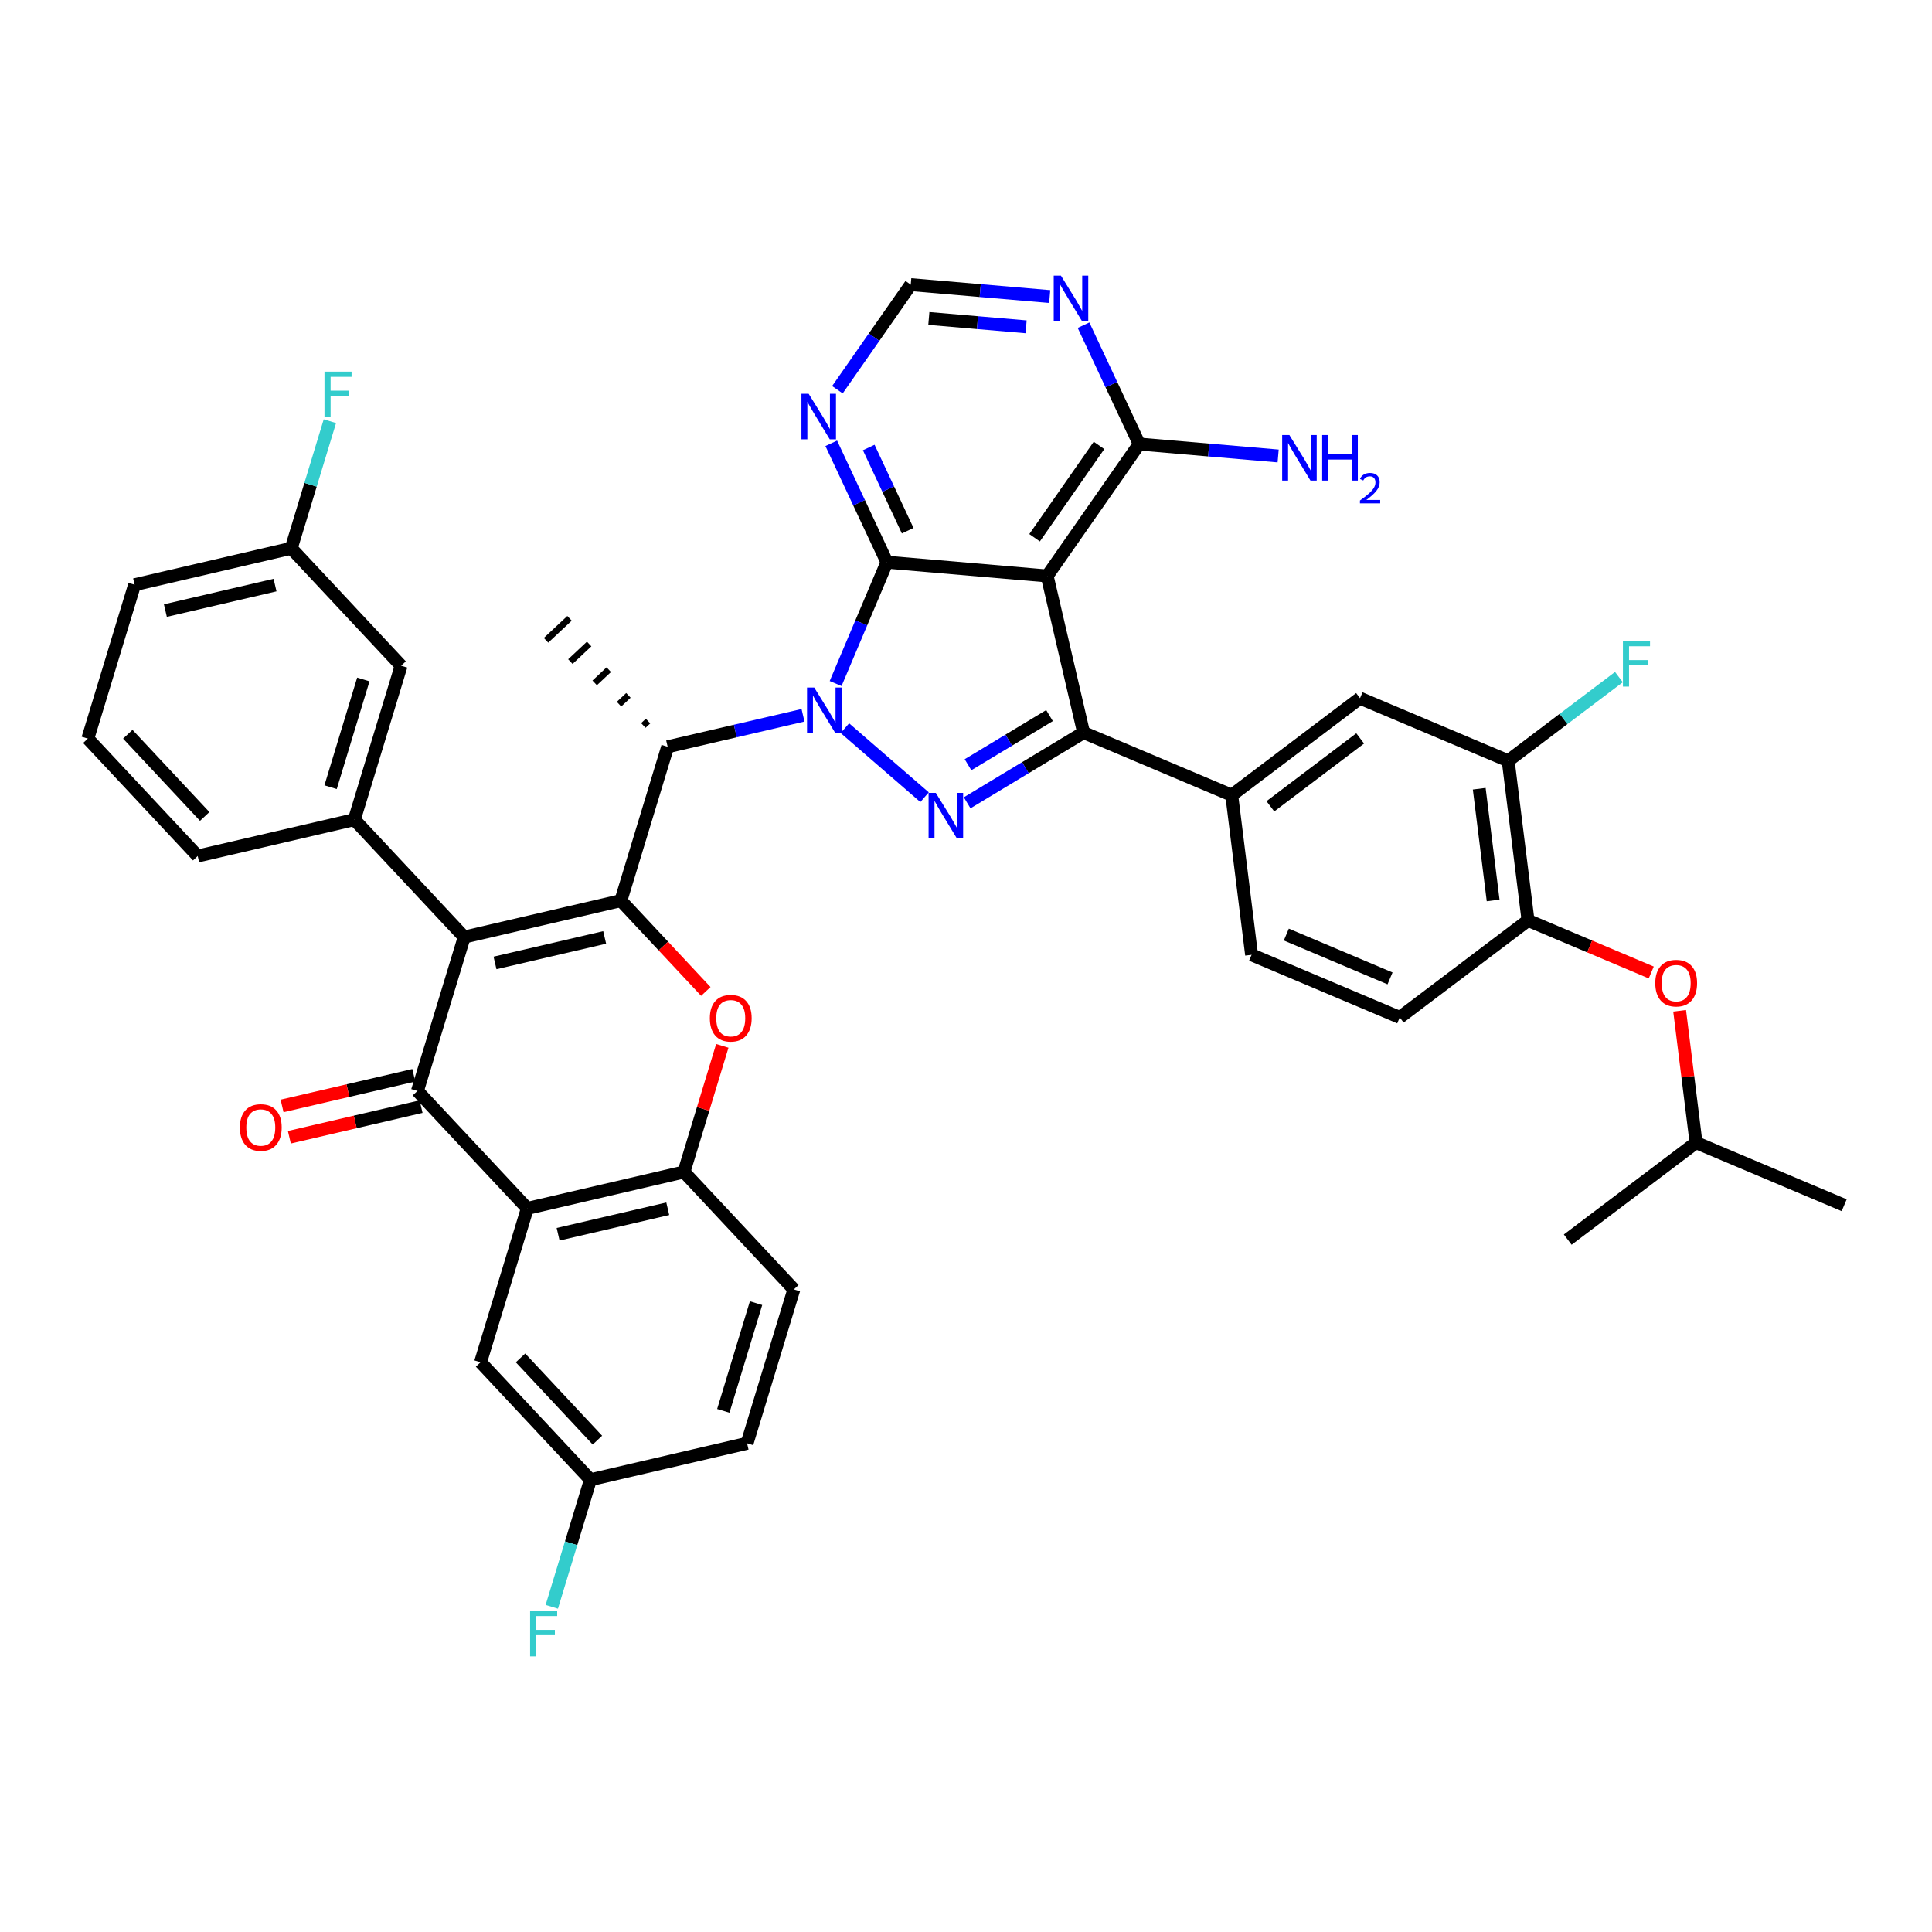 <?xml version='1.0' encoding='iso-8859-1'?>
<svg version='1.1' baseProfile='full'
              xmlns='http://www.w3.org/2000/svg'
                      xmlns:rdkit='http://www.rdkit.org/xml'
                      xmlns:xlink='http://www.w3.org/1999/xlink'
                  xml:space='preserve'
width='300px' height='300px' viewBox='0 0 300 300'>
<!-- END OF HEADER -->
<rect style='opacity:0;fill:#FFFFFF;stroke:none' width='300' height='300' x='0' y='0'> </rect>
<rect style='opacity:0;fill:#FFFFFF;stroke:none' width='300' height='300' x='0' y='0'> </rect>
<path class='bond-0 atom-0 atom-14' d='M 286.364,187.147 L 263.359,177.426' style='fill:none;fill-rule:evenodd;stroke:#000000;stroke-width:2.0px;stroke-linecap:butt;stroke-linejoin:miter;stroke-opacity:1' />
<path class='bond-1 atom-1 atom-14' d='M 243.438,192.487 L 263.359,177.426' style='fill:none;fill-rule:evenodd;stroke:#000000;stroke-width:2.0px;stroke-linecap:butt;stroke-linejoin:miter;stroke-opacity:1' />
<path class='bond-2 atom-15 atom-2' d='M 100.625,111.967 L 99.896,112.65' style='fill:none;fill-rule:evenodd;stroke:#000000;stroke-width:1.0px;stroke-linecap:butt;stroke-linejoin:miter;stroke-opacity:1' />
<path class='bond-2 atom-15 atom-2' d='M 97.578,107.978 L 96.119,109.343' style='fill:none;fill-rule:evenodd;stroke:#000000;stroke-width:1.0px;stroke-linecap:butt;stroke-linejoin:miter;stroke-opacity:1' />
<path class='bond-2 atom-15 atom-2' d='M 94.53,103.99 L 92.342,106.037' style='fill:none;fill-rule:evenodd;stroke:#000000;stroke-width:1.0px;stroke-linecap:butt;stroke-linejoin:miter;stroke-opacity:1' />
<path class='bond-2 atom-15 atom-2' d='M 91.483,100.001 L 88.565,102.731' style='fill:none;fill-rule:evenodd;stroke:#000000;stroke-width:1.0px;stroke-linecap:butt;stroke-linejoin:miter;stroke-opacity:1' />
<path class='bond-2 atom-15 atom-2' d='M 88.435,96.012 L 84.788,99.424' style='fill:none;fill-rule:evenodd;stroke:#000000;stroke-width:1.0px;stroke-linecap:butt;stroke-linejoin:miter;stroke-opacity:1' />
<path class='bond-3 atom-3 atom-4' d='M 13.636,114.689 L 30.698,132.926' style='fill:none;fill-rule:evenodd;stroke:#000000;stroke-width:2.0px;stroke-linecap:butt;stroke-linejoin:miter;stroke-opacity:1' />
<path class='bond-3 atom-3 atom-4' d='M 19.843,114.012 L 31.786,126.778' style='fill:none;fill-rule:evenodd;stroke:#000000;stroke-width:2.0px;stroke-linecap:butt;stroke-linejoin:miter;stroke-opacity:1' />
<path class='bond-4 atom-3 atom-5' d='M 13.636,114.689 L 20.9,90.794' style='fill:none;fill-rule:evenodd;stroke:#000000;stroke-width:2.0px;stroke-linecap:butt;stroke-linejoin:miter;stroke-opacity:1' />
<path class='bond-5 atom-4 atom-16' d='M 30.698,132.926 L 55.023,127.27' style='fill:none;fill-rule:evenodd;stroke:#000000;stroke-width:2.0px;stroke-linecap:butt;stroke-linejoin:miter;stroke-opacity:1' />
<path class='bond-6 atom-5 atom-18' d='M 20.9,90.794 L 45.225,85.137' style='fill:none;fill-rule:evenodd;stroke:#000000;stroke-width:2.0px;stroke-linecap:butt;stroke-linejoin:miter;stroke-opacity:1' />
<path class='bond-6 atom-5 atom-18' d='M 25.68,94.811 L 42.708,90.851' style='fill:none;fill-rule:evenodd;stroke:#000000;stroke-width:2.0px;stroke-linecap:butt;stroke-linejoin:miter;stroke-opacity:1' />
<path class='bond-7 atom-6 atom-8' d='M 194.346,148.261 L 217.351,157.983' style='fill:none;fill-rule:evenodd;stroke:#000000;stroke-width:2.0px;stroke-linecap:butt;stroke-linejoin:miter;stroke-opacity:1' />
<path class='bond-7 atom-6 atom-8' d='M 199.741,145.119 L 215.844,151.924' style='fill:none;fill-rule:evenodd;stroke:#000000;stroke-width:2.0px;stroke-linecap:butt;stroke-linejoin:miter;stroke-opacity:1' />
<path class='bond-8 atom-6 atom-17' d='M 194.346,148.261 L 191.263,123.478' style='fill:none;fill-rule:evenodd;stroke:#000000;stroke-width:2.0px;stroke-linecap:butt;stroke-linejoin:miter;stroke-opacity:1' />
<path class='bond-9 atom-7 atom-9' d='M 116.005,224.115 L 123.269,200.22' style='fill:none;fill-rule:evenodd;stroke:#000000;stroke-width:2.0px;stroke-linecap:butt;stroke-linejoin:miter;stroke-opacity:1' />
<path class='bond-9 atom-7 atom-9' d='M 112.316,219.078 L 117.4,202.352' style='fill:none;fill-rule:evenodd;stroke:#000000;stroke-width:2.0px;stroke-linecap:butt;stroke-linejoin:miter;stroke-opacity:1' />
<path class='bond-10 atom-7 atom-19' d='M 116.005,224.115 L 91.68,229.772' style='fill:none;fill-rule:evenodd;stroke:#000000;stroke-width:2.0px;stroke-linecap:butt;stroke-linejoin:miter;stroke-opacity:1' />
<path class='bond-11 atom-8 atom-23' d='M 217.351,157.983 L 237.272,142.921' style='fill:none;fill-rule:evenodd;stroke:#000000;stroke-width:2.0px;stroke-linecap:butt;stroke-linejoin:miter;stroke-opacity:1' />
<path class='bond-12 atom-9 atom-22' d='M 123.269,200.22 L 106.207,181.983' style='fill:none;fill-rule:evenodd;stroke:#000000;stroke-width:2.0px;stroke-linecap:butt;stroke-linejoin:miter;stroke-opacity:1' />
<path class='bond-13 atom-10 atom-16' d='M 62.286,103.375 L 55.023,127.27' style='fill:none;fill-rule:evenodd;stroke:#000000;stroke-width:2.0px;stroke-linecap:butt;stroke-linejoin:miter;stroke-opacity:1' />
<path class='bond-13 atom-10 atom-16' d='M 56.418,105.506 L 51.334,122.233' style='fill:none;fill-rule:evenodd;stroke:#000000;stroke-width:2.0px;stroke-linecap:butt;stroke-linejoin:miter;stroke-opacity:1' />
<path class='bond-14 atom-10 atom-18' d='M 62.286,103.375 L 45.225,85.137' style='fill:none;fill-rule:evenodd;stroke:#000000;stroke-width:2.0px;stroke-linecap:butt;stroke-linejoin:miter;stroke-opacity:1' />
<path class='bond-15 atom-11 atom-17' d='M 211.184,108.417 L 191.263,123.478' style='fill:none;fill-rule:evenodd;stroke:#000000;stroke-width:2.0px;stroke-linecap:butt;stroke-linejoin:miter;stroke-opacity:1' />
<path class='bond-15 atom-11 atom-17' d='M 211.208,114.66 L 197.264,125.203' style='fill:none;fill-rule:evenodd;stroke:#000000;stroke-width:2.0px;stroke-linecap:butt;stroke-linejoin:miter;stroke-opacity:1' />
<path class='bond-16 atom-11 atom-21' d='M 211.184,108.417 L 234.189,118.138' style='fill:none;fill-rule:evenodd;stroke:#000000;stroke-width:2.0px;stroke-linecap:butt;stroke-linejoin:miter;stroke-opacity:1' />
<path class='bond-17 atom-12 atom-19' d='M 74.619,211.534 L 91.68,229.772' style='fill:none;fill-rule:evenodd;stroke:#000000;stroke-width:2.0px;stroke-linecap:butt;stroke-linejoin:miter;stroke-opacity:1' />
<path class='bond-17 atom-12 atom-19' d='M 80.825,210.857 L 92.768,223.624' style='fill:none;fill-rule:evenodd;stroke:#000000;stroke-width:2.0px;stroke-linecap:butt;stroke-linejoin:miter;stroke-opacity:1' />
<path class='bond-18 atom-12 atom-20' d='M 74.619,211.534 L 81.882,187.639' style='fill:none;fill-rule:evenodd;stroke:#000000;stroke-width:2.0px;stroke-linecap:butt;stroke-linejoin:miter;stroke-opacity:1' />
<path class='bond-19 atom-13 atom-35' d='M 141.421,44.197 L 152.209,45.123' style='fill:none;fill-rule:evenodd;stroke:#000000;stroke-width:2.0px;stroke-linecap:butt;stroke-linejoin:miter;stroke-opacity:1' />
<path class='bond-19 atom-13 atom-35' d='M 152.209,45.123 L 162.997,46.05' style='fill:none;fill-rule:evenodd;stroke:#0000FF;stroke-width:2.0px;stroke-linecap:butt;stroke-linejoin:miter;stroke-opacity:1' />
<path class='bond-19 atom-13 atom-35' d='M 144.23,49.451 L 151.781,50.1' style='fill:none;fill-rule:evenodd;stroke:#000000;stroke-width:2.0px;stroke-linecap:butt;stroke-linejoin:miter;stroke-opacity:1' />
<path class='bond-19 atom-13 atom-35' d='M 151.781,50.1 L 159.333,50.748' style='fill:none;fill-rule:evenodd;stroke:#0000FF;stroke-width:2.0px;stroke-linecap:butt;stroke-linejoin:miter;stroke-opacity:1' />
<path class='bond-20 atom-13 atom-36' d='M 141.421,44.197 L 135.726,52.357' style='fill:none;fill-rule:evenodd;stroke:#000000;stroke-width:2.0px;stroke-linecap:butt;stroke-linejoin:miter;stroke-opacity:1' />
<path class='bond-20 atom-13 atom-36' d='M 135.726,52.357 L 130.032,60.517' style='fill:none;fill-rule:evenodd;stroke:#0000FF;stroke-width:2.0px;stroke-linecap:butt;stroke-linejoin:miter;stroke-opacity:1' />
<path class='bond-21 atom-14 atom-40' d='M 263.359,177.426 L 262.086,167.189' style='fill:none;fill-rule:evenodd;stroke:#000000;stroke-width:2.0px;stroke-linecap:butt;stroke-linejoin:miter;stroke-opacity:1' />
<path class='bond-21 atom-14 atom-40' d='M 262.086,167.189 L 260.812,156.953' style='fill:none;fill-rule:evenodd;stroke:#FF0000;stroke-width:2.0px;stroke-linecap:butt;stroke-linejoin:miter;stroke-opacity:1' />
<path class='bond-22 atom-15 atom-28' d='M 103.673,115.956 L 96.409,139.85' style='fill:none;fill-rule:evenodd;stroke:#000000;stroke-width:2.0px;stroke-linecap:butt;stroke-linejoin:miter;stroke-opacity:1' />
<path class='bond-23 atom-15 atom-38' d='M 103.673,115.956 L 114.182,113.512' style='fill:none;fill-rule:evenodd;stroke:#000000;stroke-width:2.0px;stroke-linecap:butt;stroke-linejoin:miter;stroke-opacity:1' />
<path class='bond-23 atom-15 atom-38' d='M 114.182,113.512 L 124.691,111.068' style='fill:none;fill-rule:evenodd;stroke:#0000FF;stroke-width:2.0px;stroke-linecap:butt;stroke-linejoin:miter;stroke-opacity:1' />
<path class='bond-24 atom-16 atom-24' d='M 55.023,127.27 L 72.084,145.507' style='fill:none;fill-rule:evenodd;stroke:#000000;stroke-width:2.0px;stroke-linecap:butt;stroke-linejoin:miter;stroke-opacity:1' />
<path class='bond-25 atom-17 atom-26' d='M 191.263,123.478 L 168.259,113.757' style='fill:none;fill-rule:evenodd;stroke:#000000;stroke-width:2.0px;stroke-linecap:butt;stroke-linejoin:miter;stroke-opacity:1' />
<path class='bond-26 atom-18 atom-31' d='M 45.225,85.137 L 48.224,75.27' style='fill:none;fill-rule:evenodd;stroke:#000000;stroke-width:2.0px;stroke-linecap:butt;stroke-linejoin:miter;stroke-opacity:1' />
<path class='bond-26 atom-18 atom-31' d='M 48.224,75.27 L 51.224,65.403' style='fill:none;fill-rule:evenodd;stroke:#33CCCC;stroke-width:2.0px;stroke-linecap:butt;stroke-linejoin:miter;stroke-opacity:1' />
<path class='bond-27 atom-19 atom-32' d='M 91.68,229.772 L 88.681,239.639' style='fill:none;fill-rule:evenodd;stroke:#000000;stroke-width:2.0px;stroke-linecap:butt;stroke-linejoin:miter;stroke-opacity:1' />
<path class='bond-27 atom-19 atom-32' d='M 88.681,239.639 L 85.681,249.505' style='fill:none;fill-rule:evenodd;stroke:#33CCCC;stroke-width:2.0px;stroke-linecap:butt;stroke-linejoin:miter;stroke-opacity:1' />
<path class='bond-28 atom-20 atom-22' d='M 81.882,187.639 L 106.207,181.983' style='fill:none;fill-rule:evenodd;stroke:#000000;stroke-width:2.0px;stroke-linecap:butt;stroke-linejoin:miter;stroke-opacity:1' />
<path class='bond-28 atom-20 atom-22' d='M 86.662,191.656 L 103.69,187.696' style='fill:none;fill-rule:evenodd;stroke:#000000;stroke-width:2.0px;stroke-linecap:butt;stroke-linejoin:miter;stroke-opacity:1' />
<path class='bond-29 atom-20 atom-27' d='M 81.882,187.639 L 64.821,169.402' style='fill:none;fill-rule:evenodd;stroke:#000000;stroke-width:2.0px;stroke-linecap:butt;stroke-linejoin:miter;stroke-opacity:1' />
<path class='bond-30 atom-21 atom-23' d='M 234.189,118.138 L 237.272,142.921' style='fill:none;fill-rule:evenodd;stroke:#000000;stroke-width:2.0px;stroke-linecap:butt;stroke-linejoin:miter;stroke-opacity:1' />
<path class='bond-30 atom-21 atom-23' d='M 229.694,122.472 L 231.853,139.82' style='fill:none;fill-rule:evenodd;stroke:#000000;stroke-width:2.0px;stroke-linecap:butt;stroke-linejoin:miter;stroke-opacity:1' />
<path class='bond-31 atom-21 atom-33' d='M 234.189,118.138 L 242.786,111.638' style='fill:none;fill-rule:evenodd;stroke:#000000;stroke-width:2.0px;stroke-linecap:butt;stroke-linejoin:miter;stroke-opacity:1' />
<path class='bond-31 atom-21 atom-33' d='M 242.786,111.638 L 251.383,105.138' style='fill:none;fill-rule:evenodd;stroke:#33CCCC;stroke-width:2.0px;stroke-linecap:butt;stroke-linejoin:miter;stroke-opacity:1' />
<path class='bond-32 atom-22 atom-41' d='M 106.207,181.983 L 109.184,172.191' style='fill:none;fill-rule:evenodd;stroke:#000000;stroke-width:2.0px;stroke-linecap:butt;stroke-linejoin:miter;stroke-opacity:1' />
<path class='bond-32 atom-22 atom-41' d='M 109.184,172.191 L 112.16,162.399' style='fill:none;fill-rule:evenodd;stroke:#FF0000;stroke-width:2.0px;stroke-linecap:butt;stroke-linejoin:miter;stroke-opacity:1' />
<path class='bond-33 atom-23 atom-40' d='M 237.272,142.921 L 246.838,146.964' style='fill:none;fill-rule:evenodd;stroke:#000000;stroke-width:2.0px;stroke-linecap:butt;stroke-linejoin:miter;stroke-opacity:1' />
<path class='bond-33 atom-23 atom-40' d='M 246.838,146.964 L 256.405,151.007' style='fill:none;fill-rule:evenodd;stroke:#FF0000;stroke-width:2.0px;stroke-linecap:butt;stroke-linejoin:miter;stroke-opacity:1' />
<path class='bond-34 atom-24 atom-27' d='M 72.084,145.507 L 64.821,169.402' style='fill:none;fill-rule:evenodd;stroke:#000000;stroke-width:2.0px;stroke-linecap:butt;stroke-linejoin:miter;stroke-opacity:1' />
<path class='bond-35 atom-24 atom-28' d='M 72.084,145.507 L 96.409,139.85' style='fill:none;fill-rule:evenodd;stroke:#000000;stroke-width:2.0px;stroke-linecap:butt;stroke-linejoin:miter;stroke-opacity:1' />
<path class='bond-35 atom-24 atom-28' d='M 76.864,149.524 L 93.892,145.564' style='fill:none;fill-rule:evenodd;stroke:#000000;stroke-width:2.0px;stroke-linecap:butt;stroke-linejoin:miter;stroke-opacity:1' />
<path class='bond-36 atom-25 atom-26' d='M 162.602,89.432 L 168.259,113.757' style='fill:none;fill-rule:evenodd;stroke:#000000;stroke-width:2.0px;stroke-linecap:butt;stroke-linejoin:miter;stroke-opacity:1' />
<path class='bond-37 atom-25 atom-29' d='M 162.602,89.432 L 176.894,68.951' style='fill:none;fill-rule:evenodd;stroke:#000000;stroke-width:2.0px;stroke-linecap:butt;stroke-linejoin:miter;stroke-opacity:1' />
<path class='bond-37 atom-25 atom-29' d='M 160.65,83.501 L 170.654,69.165' style='fill:none;fill-rule:evenodd;stroke:#000000;stroke-width:2.0px;stroke-linecap:butt;stroke-linejoin:miter;stroke-opacity:1' />
<path class='bond-38 atom-25 atom-30' d='M 162.602,89.432 L 137.719,87.295' style='fill:none;fill-rule:evenodd;stroke:#000000;stroke-width:2.0px;stroke-linecap:butt;stroke-linejoin:miter;stroke-opacity:1' />
<path class='bond-39 atom-26 atom-37' d='M 168.259,113.757 L 159.219,119.208' style='fill:none;fill-rule:evenodd;stroke:#000000;stroke-width:2.0px;stroke-linecap:butt;stroke-linejoin:miter;stroke-opacity:1' />
<path class='bond-39 atom-26 atom-37' d='M 159.219,119.208 L 150.179,124.66' style='fill:none;fill-rule:evenodd;stroke:#0000FF;stroke-width:2.0px;stroke-linecap:butt;stroke-linejoin:miter;stroke-opacity:1' />
<path class='bond-39 atom-26 atom-37' d='M 162.967,111.115 L 156.639,114.931' style='fill:none;fill-rule:evenodd;stroke:#000000;stroke-width:2.0px;stroke-linecap:butt;stroke-linejoin:miter;stroke-opacity:1' />
<path class='bond-39 atom-26 atom-37' d='M 156.639,114.931 L 150.311,118.747' style='fill:none;fill-rule:evenodd;stroke:#0000FF;stroke-width:2.0px;stroke-linecap:butt;stroke-linejoin:miter;stroke-opacity:1' />
<path class='bond-40 atom-27 atom-39' d='M 64.255,166.969 L 54.028,169.348' style='fill:none;fill-rule:evenodd;stroke:#000000;stroke-width:2.0px;stroke-linecap:butt;stroke-linejoin:miter;stroke-opacity:1' />
<path class='bond-40 atom-27 atom-39' d='M 54.028,169.348 L 43.801,171.726' style='fill:none;fill-rule:evenodd;stroke:#FF0000;stroke-width:2.0px;stroke-linecap:butt;stroke-linejoin:miter;stroke-opacity:1' />
<path class='bond-40 atom-27 atom-39' d='M 65.386,171.834 L 55.159,174.213' style='fill:none;fill-rule:evenodd;stroke:#000000;stroke-width:2.0px;stroke-linecap:butt;stroke-linejoin:miter;stroke-opacity:1' />
<path class='bond-40 atom-27 atom-39' d='M 55.159,174.213 L 44.932,176.591' style='fill:none;fill-rule:evenodd;stroke:#FF0000;stroke-width:2.0px;stroke-linecap:butt;stroke-linejoin:miter;stroke-opacity:1' />
<path class='bond-41 atom-28 atom-41' d='M 96.409,139.85 L 103.005,146.9' style='fill:none;fill-rule:evenodd;stroke:#000000;stroke-width:2.0px;stroke-linecap:butt;stroke-linejoin:miter;stroke-opacity:1' />
<path class='bond-41 atom-28 atom-41' d='M 103.005,146.9 L 109.6,153.95' style='fill:none;fill-rule:evenodd;stroke:#FF0000;stroke-width:2.0px;stroke-linecap:butt;stroke-linejoin:miter;stroke-opacity:1' />
<path class='bond-42 atom-29 atom-34' d='M 176.894,68.951 L 187.682,69.878' style='fill:none;fill-rule:evenodd;stroke:#000000;stroke-width:2.0px;stroke-linecap:butt;stroke-linejoin:miter;stroke-opacity:1' />
<path class='bond-42 atom-29 atom-34' d='M 187.682,69.878 L 198.47,70.804' style='fill:none;fill-rule:evenodd;stroke:#0000FF;stroke-width:2.0px;stroke-linecap:butt;stroke-linejoin:miter;stroke-opacity:1' />
<path class='bond-43 atom-29 atom-35' d='M 176.894,68.951 L 172.573,59.723' style='fill:none;fill-rule:evenodd;stroke:#000000;stroke-width:2.0px;stroke-linecap:butt;stroke-linejoin:miter;stroke-opacity:1' />
<path class='bond-43 atom-29 atom-35' d='M 172.573,59.723 L 168.251,50.495' style='fill:none;fill-rule:evenodd;stroke:#0000FF;stroke-width:2.0px;stroke-linecap:butt;stroke-linejoin:miter;stroke-opacity:1' />
<path class='bond-44 atom-30 atom-36' d='M 137.719,87.295 L 133.398,78.066' style='fill:none;fill-rule:evenodd;stroke:#000000;stroke-width:2.0px;stroke-linecap:butt;stroke-linejoin:miter;stroke-opacity:1' />
<path class='bond-44 atom-30 atom-36' d='M 133.398,78.066 L 129.077,68.838' style='fill:none;fill-rule:evenodd;stroke:#0000FF;stroke-width:2.0px;stroke-linecap:butt;stroke-linejoin:miter;stroke-opacity:1' />
<path class='bond-44 atom-30 atom-36' d='M 140.947,82.408 L 137.922,75.948' style='fill:none;fill-rule:evenodd;stroke:#000000;stroke-width:2.0px;stroke-linecap:butt;stroke-linejoin:miter;stroke-opacity:1' />
<path class='bond-44 atom-30 atom-36' d='M 137.922,75.948 L 134.897,69.489' style='fill:none;fill-rule:evenodd;stroke:#0000FF;stroke-width:2.0px;stroke-linecap:butt;stroke-linejoin:miter;stroke-opacity:1' />
<path class='bond-45 atom-30 atom-38' d='M 137.719,87.295 L 133.738,96.717' style='fill:none;fill-rule:evenodd;stroke:#000000;stroke-width:2.0px;stroke-linecap:butt;stroke-linejoin:miter;stroke-opacity:1' />
<path class='bond-45 atom-30 atom-38' d='M 133.738,96.717 L 129.756,106.138' style='fill:none;fill-rule:evenodd;stroke:#0000FF;stroke-width:2.0px;stroke-linecap:butt;stroke-linejoin:miter;stroke-opacity:1' />
<path class='bond-46 atom-37 atom-38' d='M 143.566,123.788 L 131.195,113.069' style='fill:none;fill-rule:evenodd;stroke:#0000FF;stroke-width:2.0px;stroke-linecap:butt;stroke-linejoin:miter;stroke-opacity:1' />
<path  class='atom-31' d='M 50.386 57.706
L 54.591 57.706
L 54.591 58.516
L 51.335 58.516
L 51.335 60.663
L 54.232 60.663
L 54.232 61.483
L 51.335 61.483
L 51.335 64.779
L 50.386 64.779
L 50.386 57.706
' fill='#33CCCC'/>
<path  class='atom-32' d='M 82.314 250.13
L 86.519 250.13
L 86.519 250.939
L 83.263 250.939
L 83.263 253.087
L 86.16 253.087
L 86.16 253.906
L 83.263 253.906
L 83.263 257.202
L 82.314 257.202
L 82.314 250.13
' fill='#33CCCC'/>
<path  class='atom-33' d='M 252.007 99.54
L 256.213 99.54
L 256.213 100.349
L 252.956 100.349
L 252.956 102.497
L 255.853 102.497
L 255.853 103.316
L 252.956 103.316
L 252.956 106.613
L 252.007 106.613
L 252.007 99.54
' fill='#33CCCC'/>
<path  class='atom-34' d='M 200.213 67.552
L 202.531 71.298
Q 202.76 71.668, 203.13 72.337
Q 203.5 73.006, 203.52 73.046
L 203.52 67.552
L 204.459 67.552
L 204.459 74.624
L 203.49 74.624
L 201.002 70.529
Q 200.712 70.049, 200.403 69.5
Q 200.103 68.95, 200.013 68.781
L 200.013 74.624
L 199.094 74.624
L 199.094 67.552
L 200.213 67.552
' fill='#0000FF'/>
<path  class='atom-34' d='M 205.308 67.552
L 206.267 67.552
L 206.267 70.559
L 209.883 70.559
L 209.883 67.552
L 210.842 67.552
L 210.842 74.624
L 209.883 74.624
L 209.883 71.358
L 206.267 71.358
L 206.267 74.624
L 205.308 74.624
L 205.308 67.552
' fill='#0000FF'/>
<path  class='atom-34' d='M 211.185 74.376
Q 211.356 73.935, 211.765 73.691
Q 212.174 73.44, 212.741 73.44
Q 213.446 73.44, 213.842 73.823
Q 214.237 74.205, 214.237 74.884
Q 214.237 75.576, 213.723 76.222
Q 213.215 76.869, 212.161 77.633
L 214.317 77.633
L 214.317 78.161
L 211.172 78.161
L 211.172 77.719
Q 212.042 77.099, 212.556 76.638
Q 213.077 76.176, 213.328 75.761
Q 213.578 75.346, 213.578 74.917
Q 213.578 74.469, 213.354 74.218
Q 213.13 73.968, 212.741 73.968
Q 212.365 73.968, 212.114 74.119
Q 211.864 74.271, 211.686 74.607
L 211.185 74.376
' fill='#0000FF'/>
<path  class='atom-35' d='M 164.74 42.797
L 167.057 46.544
Q 167.287 46.913, 167.657 47.583
Q 168.026 48.252, 168.046 48.292
L 168.046 42.797
L 168.985 42.797
L 168.985 49.87
L 168.016 49.87
L 165.529 45.775
Q 165.239 45.295, 164.93 44.745
Q 164.63 44.196, 164.54 44.026
L 164.54 49.87
L 163.621 49.87
L 163.621 42.797
L 164.74 42.797
' fill='#0000FF'/>
<path  class='atom-36' d='M 125.565 61.141
L 127.883 64.887
Q 128.113 65.257, 128.482 65.926
Q 128.852 66.595, 128.872 66.635
L 128.872 61.141
L 129.811 61.141
L 129.811 68.214
L 128.842 68.214
L 126.355 64.118
Q 126.065 63.639, 125.755 63.089
Q 125.455 62.54, 125.366 62.37
L 125.366 68.214
L 124.447 68.214
L 124.447 61.141
L 125.565 61.141
' fill='#0000FF'/>
<path  class='atom-37' d='M 145.309 123.117
L 147.627 126.863
Q 147.856 127.233, 148.226 127.902
Q 148.596 128.572, 148.615 128.611
L 148.615 123.117
L 149.555 123.117
L 149.555 130.19
L 148.586 130.19
L 146.098 126.094
Q 145.808 125.615, 145.499 125.065
Q 145.199 124.516, 145.109 124.346
L 145.109 130.19
L 144.19 130.19
L 144.19 123.117
L 145.309 123.117
' fill='#0000FF'/>
<path  class='atom-38' d='M 126.435 106.763
L 128.752 110.509
Q 128.982 110.879, 129.352 111.548
Q 129.721 112.217, 129.741 112.257
L 129.741 106.763
L 130.68 106.763
L 130.68 113.835
L 129.711 113.835
L 127.224 109.74
Q 126.934 109.26, 126.624 108.711
Q 126.325 108.161, 126.235 107.992
L 126.235 113.835
L 125.316 113.835
L 125.316 106.763
L 126.435 106.763
' fill='#0000FF'/>
<path  class='atom-39' d='M 37.249 175.078
Q 37.249 173.38, 38.088 172.431
Q 38.927 171.482, 40.496 171.482
Q 42.064 171.482, 42.903 172.431
Q 43.742 173.38, 43.742 175.078
Q 43.742 176.797, 42.893 177.776
Q 42.044 178.745, 40.496 178.745
Q 38.937 178.745, 38.088 177.776
Q 37.249 176.807, 37.249 175.078
M 40.496 177.946
Q 41.575 177.946, 42.154 177.226
Q 42.743 176.497, 42.743 175.078
Q 42.743 173.69, 42.154 172.991
Q 41.575 172.281, 40.496 172.281
Q 39.417 172.281, 38.827 172.981
Q 38.248 173.68, 38.248 175.078
Q 38.248 176.507, 38.827 177.226
Q 39.417 177.946, 40.496 177.946
' fill='#FF0000'/>
<path  class='atom-40' d='M 257.029 152.663
Q 257.029 150.964, 257.869 150.015
Q 258.708 149.066, 260.276 149.066
Q 261.845 149.066, 262.684 150.015
Q 263.523 150.964, 263.523 152.663
Q 263.523 154.381, 262.674 155.36
Q 261.825 156.329, 260.276 156.329
Q 258.718 156.329, 257.869 155.36
Q 257.029 154.391, 257.029 152.663
M 260.276 155.53
Q 261.355 155.53, 261.934 154.81
Q 262.524 154.081, 262.524 152.663
Q 262.524 151.274, 261.934 150.575
Q 261.355 149.865, 260.276 149.865
Q 259.197 149.865, 258.608 150.565
Q 258.028 151.264, 258.028 152.663
Q 258.028 154.091, 258.608 154.81
Q 259.197 155.53, 260.276 155.53
' fill='#FF0000'/>
<path  class='atom-41' d='M 110.224 158.108
Q 110.224 156.41, 111.063 155.461
Q 111.902 154.512, 113.471 154.512
Q 115.039 154.512, 115.878 155.461
Q 116.717 156.41, 116.717 158.108
Q 116.717 159.826, 115.868 160.805
Q 115.019 161.774, 113.471 161.774
Q 111.912 161.774, 111.063 160.805
Q 110.224 159.836, 110.224 158.108
M 113.471 160.975
Q 114.55 160.975, 115.129 160.256
Q 115.718 159.527, 115.718 158.108
Q 115.718 156.72, 115.129 156.02
Q 114.55 155.311, 113.471 155.311
Q 112.392 155.311, 111.803 156.01
Q 111.223 156.71, 111.223 158.108
Q 111.223 159.537, 111.803 160.256
Q 112.392 160.975, 113.471 160.975
' fill='#FF0000'/>
</svg>
